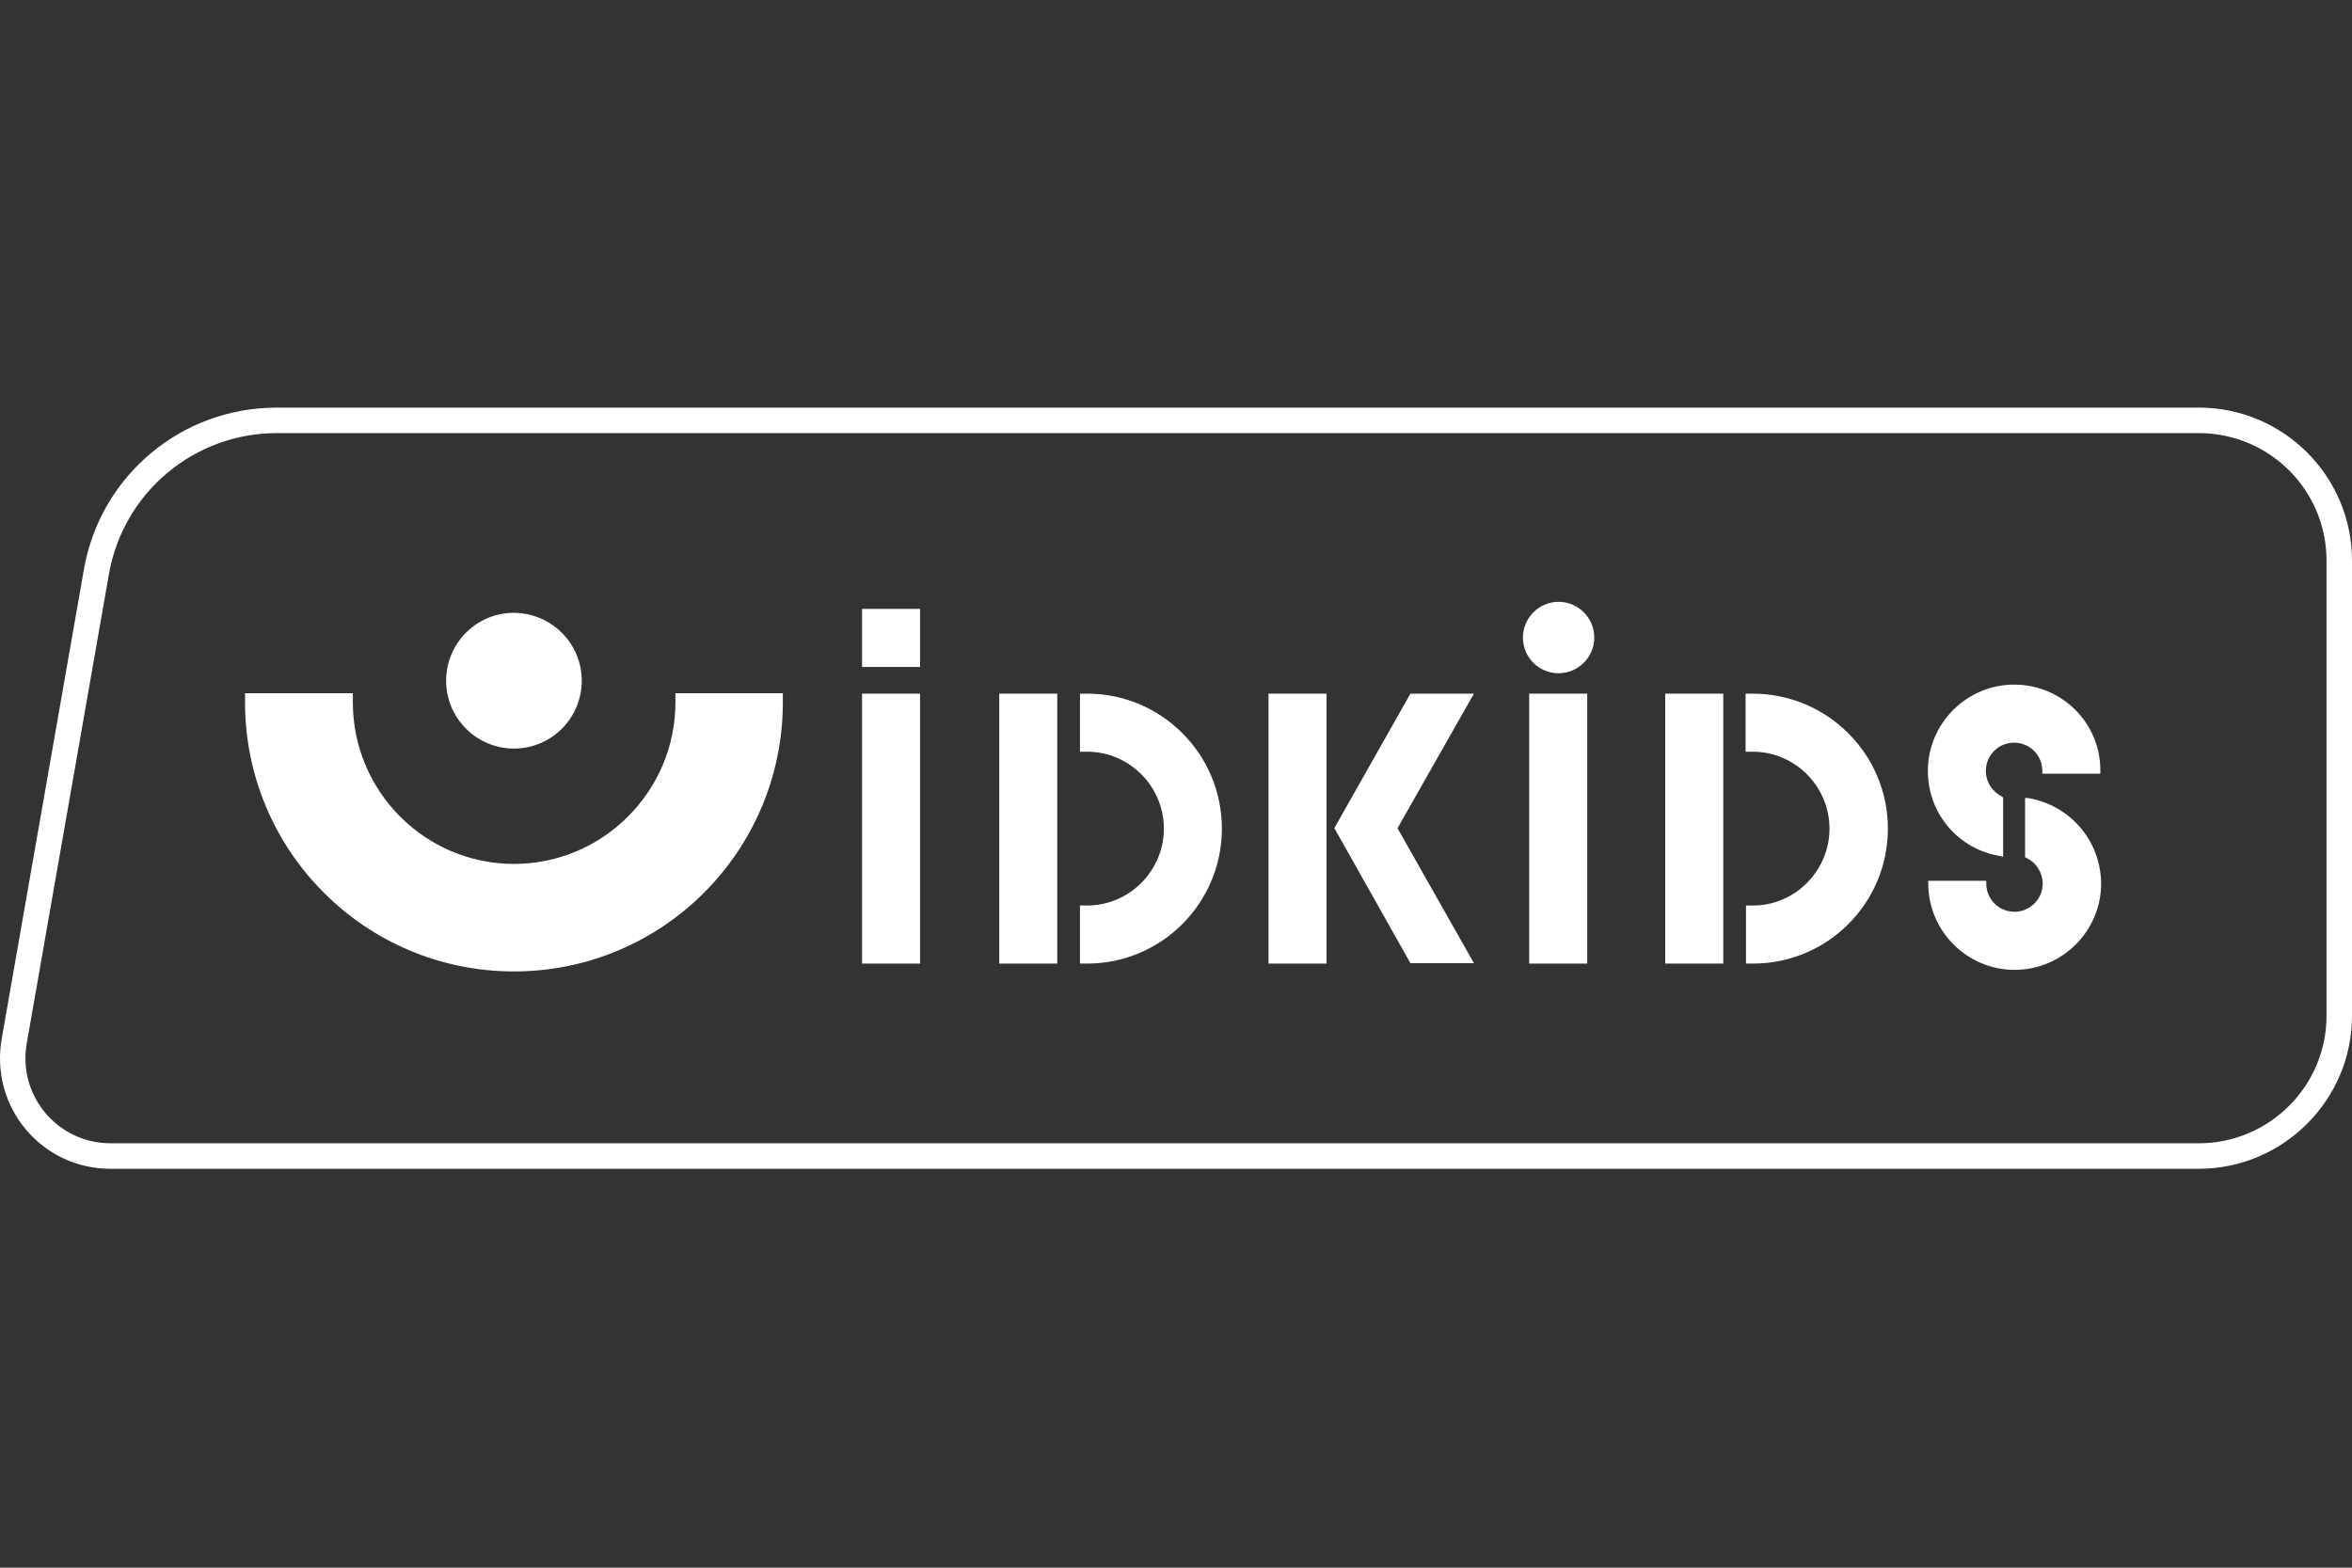 <?xml version="1.0" encoding="UTF-8"?><svg width="150" height="100" viewBox="0 0 150 100" fill="none" xmlns="http://www.w3.org/2000/svg">
<rect x="0" y="0" width="150" height="100" fill="#333333" stroke="none"/>
<g clip-path="url(#clip0_952_12183)">
<path fill-rule="evenodd" clip-rule="evenodd" d="M17.652 26H140.225C145.625 26 150 30.38 150 35.761V64.794C150 70.175 145.6 74.555 140.225 74.555H7.053C4.953 74.555 3.003 73.654 1.653 72.052C0.303 70.45 -0.247 68.348 0.103 66.296L5.353 36.312C6.403 30.33 11.578 26 17.652 26ZM148.375 35.761C148.375 31.256 144.725 27.627 140.225 27.627H17.653C12.378 27.627 7.878 31.406 6.953 36.587L1.703 66.571C1.128 69.9 3.678 72.928 7.053 72.928H140.225C144.725 72.928 148.375 69.274 148.375 64.794V35.761Z" fill="white"/>
<path d="M49.927 44.796V44.221H43.077V44.796C43.077 50.478 38.452 55.108 32.777 55.108C27.102 55.108 22.502 50.478 22.502 44.796V44.221H15.627V44.796C15.627 54.282 23.302 61.966 32.777 61.966C42.252 61.966 49.927 54.282 49.927 44.796Z" fill="white"/>
<path d="M37.102 43.42C37.102 45.797 35.177 47.75 32.777 47.75C30.402 47.75 28.452 45.822 28.452 43.42C28.452 41.042 30.377 39.09 32.777 39.09C35.177 39.115 37.102 41.042 37.102 43.42Z" fill="white"/>
<path d="M101.676 40.667C101.676 41.918 100.651 42.944 99.401 42.944C98.126 42.944 97.126 41.918 97.126 40.667C97.126 39.415 98.151 38.389 99.401 38.389C100.651 38.389 101.676 39.415 101.676 40.667Z" fill="white"/>
<path d="M58.677 44.246H54.977V61.465H58.677V44.246Z" fill="white"/>
<path d="M101.226 44.246H97.526V61.465H101.226V44.246Z" fill="white"/>
<path d="M84.601 44.246H80.901V61.465H84.601V44.246Z" fill="white"/>
<path d="M89.951 44.246L85.151 52.73L85.101 52.83L89.951 61.44H94.001L89.126 52.83L94.001 44.246H89.951Z" fill="white"/>
<path d="M109.901 44.246H106.201V61.465H109.901V44.246Z" fill="white"/>
<path d="M111.776 44.246H111.326V47.95H111.826C114.501 47.975 116.676 50.177 116.676 52.855C116.676 55.533 114.501 57.736 111.851 57.761H111.351V61.465H111.801C116.551 61.465 120.401 57.611 120.401 52.855C120.401 48.1 116.526 44.246 111.776 44.246Z" fill="white"/>
<path d="M67.427 44.246H63.727V61.465H67.427V44.246Z" fill="white"/>
<path d="M69.326 44.246H68.876V47.95H69.376C72.052 47.975 74.226 50.177 74.226 52.855C74.226 55.533 72.052 57.736 69.376 57.761H68.876V61.465H69.326C74.076 61.465 77.926 57.611 77.926 52.855C77.926 48.1 74.076 44.246 69.326 44.246Z" fill="white"/>
<path d="M128.45 43.67C125.425 43.67 122.951 46.148 122.951 49.176C122.951 51.904 124.9 54.182 127.575 54.607L127.75 54.657V50.878L127.725 50.853L127.675 50.803C127.05 50.503 126.65 49.877 126.65 49.176C126.65 48.175 127.45 47.374 128.45 47.374C129.45 47.374 130.25 48.175 130.25 49.176V49.351H133.95V49.176C133.975 46.123 131.5 43.67 128.45 43.67Z" fill="white"/>
<path d="M129.325 50.903H129.15V54.682L129.25 54.733C129.875 55.033 130.275 55.684 130.275 56.359C130.275 57.361 129.45 58.161 128.475 58.161C127.475 58.161 126.675 57.361 126.675 56.359V56.184H122.976V56.359C122.976 59.388 125.45 61.866 128.475 61.866C131.525 61.866 134 59.388 134 56.359C133.975 53.631 132.025 51.354 129.325 50.903Z" fill="white"/>
<path d="M58.677 38.84H54.977V42.544H58.677V38.84Z" fill="white"/>
</g>
<defs>
<clipPath id="clip0_952_12183">
<rect width="150" height="100" fill="white"/>
</clipPath>
</defs>
</svg>
